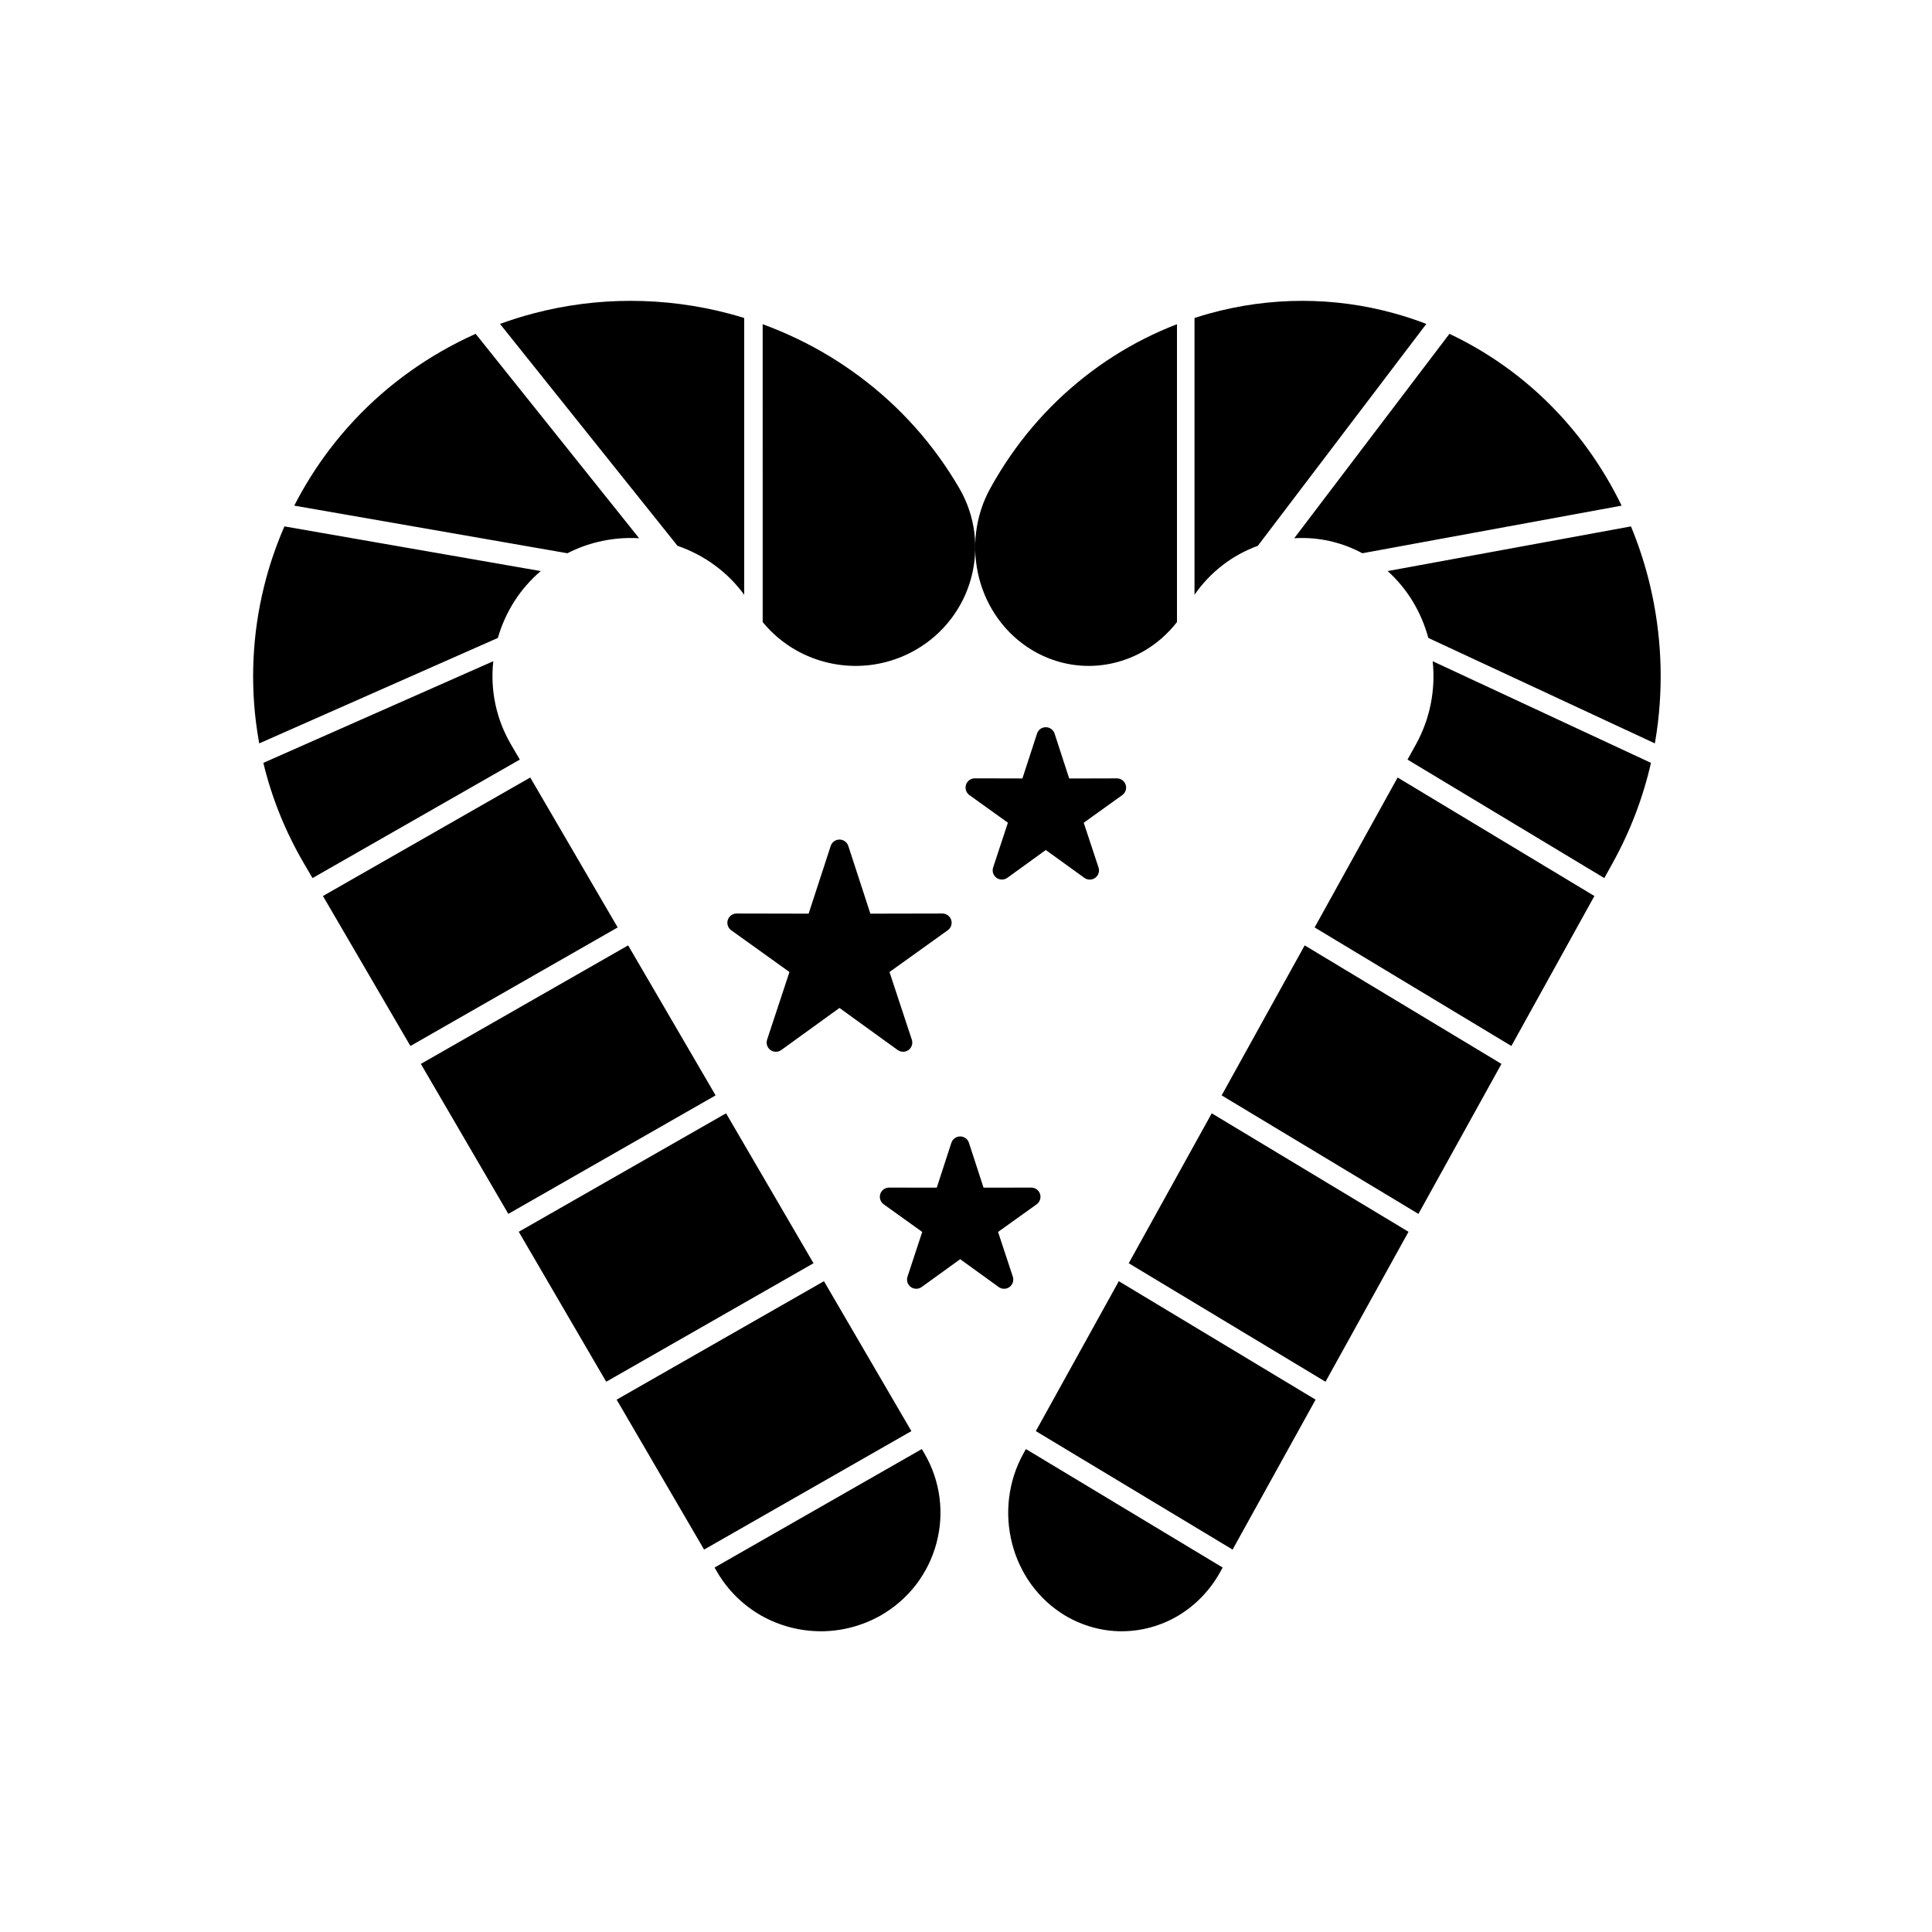 <?xml version="1.0" encoding="UTF-8"?>
<!-- Uploaded to: ICON Repo, www.iconrepo.com, Generator: ICON Repo Mixer Tools -->
<svg fill="#000000" width="800px" height="800px" version="1.1" viewBox="144 144 512 512" xmlns="http://www.w3.org/2000/svg">
 <g fill-rule="evenodd">
  <path d="m361.54 576.3c-5.465 0-10.883-1.406-15.652-4.066-4.906-2.758-9.004-6.777-11.84-11.645l-0.684-1.176 54.93-31.402 0.68 1.164c2.141 3.664 3.481 7.625 4.016 11.801 0.512 4.016 0.227 8.055-0.82 11.988-1.059 3.961-2.856 7.613-5.328 10.883-2.57 3.363-5.758 6.148-9.473 8.281-4.828 2.719-10.293 4.176-15.824 4.176zm-30.949-21.645-23.172-39.734 54.938-31.391 23.168 39.73-54.934 31.398zm-25.938-44.477-23.176-39.742 54.938-31.398 23.172 39.734-54.93 31.402zm-25.945-44.488-23.18-39.746 54.934-31.41 23.18 39.75zm-25.945-44.492-23.18-39.746 9.5-5.43 45.438-25.973 23.168 39.73zm-25.945-44.492-2.356-4.035c-4.871-8.359-8.449-17.238-10.672-26.504l60.934-26.938c-0.84 7.652 0.758 15.309 4.672 22.027l2.359 4.043-35.207 20.125-19.73 11.277zm-14.121-35.691c-0.348-1.887-0.637-3.789-0.875-5.703-0.785-6.336-0.949-12.805-0.488-19.199 0.449-6.336 1.527-12.66 3.188-18.812 1.273-4.699 2.898-9.328 4.852-13.801l67.926 11.84c-5.41 4.613-9.348 10.715-11.359 17.719l-63.242 27.949zm9.281-63.016c2.684-5.242 5.84-10.266 9.398-14.945 8.094-10.625 18.125-19.406 29.809-26.082 2.883-1.648 5.844-3.152 8.863-4.508l43.324 54.172c-0.73-0.043-1.461-0.062-2.191-0.062-5.859 0-11.637 1.391-16.816 4.043zm54.523-48.156c3.008-1.102 6.066-2.059 9.172-2.863 8.281-2.16 16.836-3.254 25.438-3.254 8.82 0 17.617 1.145 26.141 3.402 1.328 0.352 2.652 0.734 3.969 1.141v73.348c-4.391-6-10.512-10.496-17.676-12.969l-47.039-58.805zm69.613 0.074c3.125 1.145 6.191 2.438 9.184 3.875 5.828 2.797 11.387 6.172 16.543 10.02 10.746 8.008 19.602 17.938 26.348 29.516 2.141 3.656 3.481 7.625 4.016 11.789 0.508 4.016 0.227 8.047-0.82 11.988-1.059 3.961-2.856 7.613-5.328 10.871-2.57 3.375-5.75 6.16-9.473 8.293-4.812 2.746-10.277 4.203-15.809 4.203-5.477 0-10.883-1.406-15.652-4.066-3.457-1.934-6.512-4.504-9.008-7.555z"/>
  <path d="m349.62 422.73c-0.512 0-1.016-0.156-1.449-0.469-0.859-0.625-1.211-1.742-0.879-2.746l5.922-17.922-15.438-11.066c-0.859-0.617-1.223-1.723-0.898-2.738 0.332-1.016 1.27-1.699 2.328-1.699h0.012l19.074 0.039 5.856-17.957c0.332-1.008 1.262-1.68 2.328-1.68 1.059 0 1.996 0.684 2.328 1.68l5.856 17.957 19.086-0.039c1.062 0 2.004 0.695 2.328 1.699 0.332 1.016-0.039 2.113-0.91 2.738l-15.438 11.066 5.914 17.922c0.344 1.008-0.012 2.113-0.867 2.746-0.859 0.617-2.023 0.625-2.887 0l-15.414-11.145-15.414 11.145c-0.43 0.324-0.938 0.469-1.438 0.469z"/>
  <path d="m409.51 377.09c-0.512 0-1.016-0.156-1.438-0.469-0.859-0.617-1.211-1.73-0.879-2.738l3.91-11.855-10.207-7.324c-0.859-0.617-1.223-1.723-0.898-2.746 0.332-1.008 1.27-1.691 2.328-1.691h-0.004l12.629 0.031 3.871-11.887c0.32-1.016 1.262-1.691 2.328-1.691 1.059 0 2.004 0.684 2.328 1.691l3.871 11.898 12.629-0.031c1.062 0 2.016 0.695 2.336 1.691 0.332 1.016-0.039 2.121-0.91 2.746l-10.207 7.324 3.922 11.855c0.344 1.008-0.02 2.121-0.867 2.738-0.859 0.625-2.023 0.637-2.887 0.012l-10.215-7.383-10.207 7.383c-0.422 0.289-0.93 0.445-1.438 0.445z"/>
  <path d="m410.1 485.54c-0.512 0-1.008-0.156-1.426-0.457l-10.215-7.383-10.207 7.371c-0.852 0.625-2.023 0.617-2.875 0-0.859-0.617-1.211-1.73-0.879-2.738l3.902-11.855-10.207-7.324c-0.867-0.617-1.223-1.723-0.91-2.738 0.332-1.016 1.262-1.691 2.328-1.691h0.012l12.629 0.012 3.871-11.879c0.332-1.016 1.262-1.691 2.328-1.691 1.059 0 2.004 0.676 2.328 1.691l3.871 11.879 12.641-0.012h0.004c1.059 0 2.004 0.684 2.328 1.691 0.32 1.016-0.039 2.121-0.91 2.746l-10.215 7.312 3.91 11.855c0.332 1.008-0.02 2.102-0.867 2.738-0.426 0.316-0.93 0.473-1.441 0.473z"/>
  <path d="m441.27 576.3c5.188 0 10.328-1.406 14.859-4.066 4.656-2.758 8.547-6.777 11.238-11.645l0.652-1.176-52.145-31.402-0.645 1.164c-2.031 3.664-3.305 7.625-3.812 11.801-0.484 4.016-0.215 8.055 0.777 11.988 1.004 3.961 2.711 7.613 5.059 10.883 2.441 3.363 5.465 6.148 8.992 8.281 4.586 2.719 9.773 4.176 15.023 4.176zm29.379-21.645 21.996-39.734-52.148-31.391-21.992 39.73 52.145 31.398zm24.621-44.477 22-39.742-52.148-31.398-21.996 39.734 52.145 31.402zm24.629-44.488 22.004-39.746-52.148-31.41-22.004 39.75 52.145 31.406zm24.629-44.492 22.004-39.746-9.016-5.43-43.133-25.973-21.992 39.73 52.141 31.418zm24.629-44.492 2.234-4.035c4.625-8.359 8.02-17.238 10.133-26.504l-57.844-26.938c0.801 7.652-0.719 15.309-4.434 22.027l-2.238 4.043 33.422 20.125 18.73 11.277zm13.402-35.691c0.328-1.887 0.605-3.789 0.832-5.703 0.742-6.336 0.902-12.805 0.465-19.199-0.43-6.336-1.449-12.66-3.027-18.812-1.207-4.699-2.754-9.328-4.606-13.801l-64.48 11.84c5.137 4.613 8.875 10.715 10.785 17.719l60.035 27.949zm-8.809-63.016c-2.547-5.242-5.543-10.266-8.922-14.945-7.684-10.625-17.203-19.406-28.297-26.082-2.738-1.648-5.547-3.152-8.414-4.508l-41.129 54.172c0.691-0.043 1.387-0.062 2.082-0.062 5.562 0 11.047 1.391 15.965 4.043zm-51.758-48.156c-2.856-1.102-5.762-2.059-8.707-2.863-7.859-2.16-15.98-3.254-24.145-3.254-8.371 0-16.723 1.145-24.816 3.402-1.262 0.352-2.519 0.734-3.766 1.141v73.348c4.168-6 9.977-10.496 16.781-12.969zm-66.082 0.074c-2.965 1.145-5.879 2.438-8.715 3.875-5.531 2.797-10.809 6.172-15.703 10.02-10.199 8.008-18.605 17.938-25.012 29.516-2.031 3.656-3.305 7.625-3.812 11.789-0.484 4.016-0.215 8.047 0.777 11.988 1.004 3.961 2.711 7.613 5.059 10.871 2.441 3.375 5.457 6.16 8.992 8.293 4.566 2.746 9.754 4.203 15.004 4.203 5.199 0 10.328-1.406 14.859-4.066 3.281-1.934 6.184-4.504 8.551-7.555z"/>
 </g>
</svg>